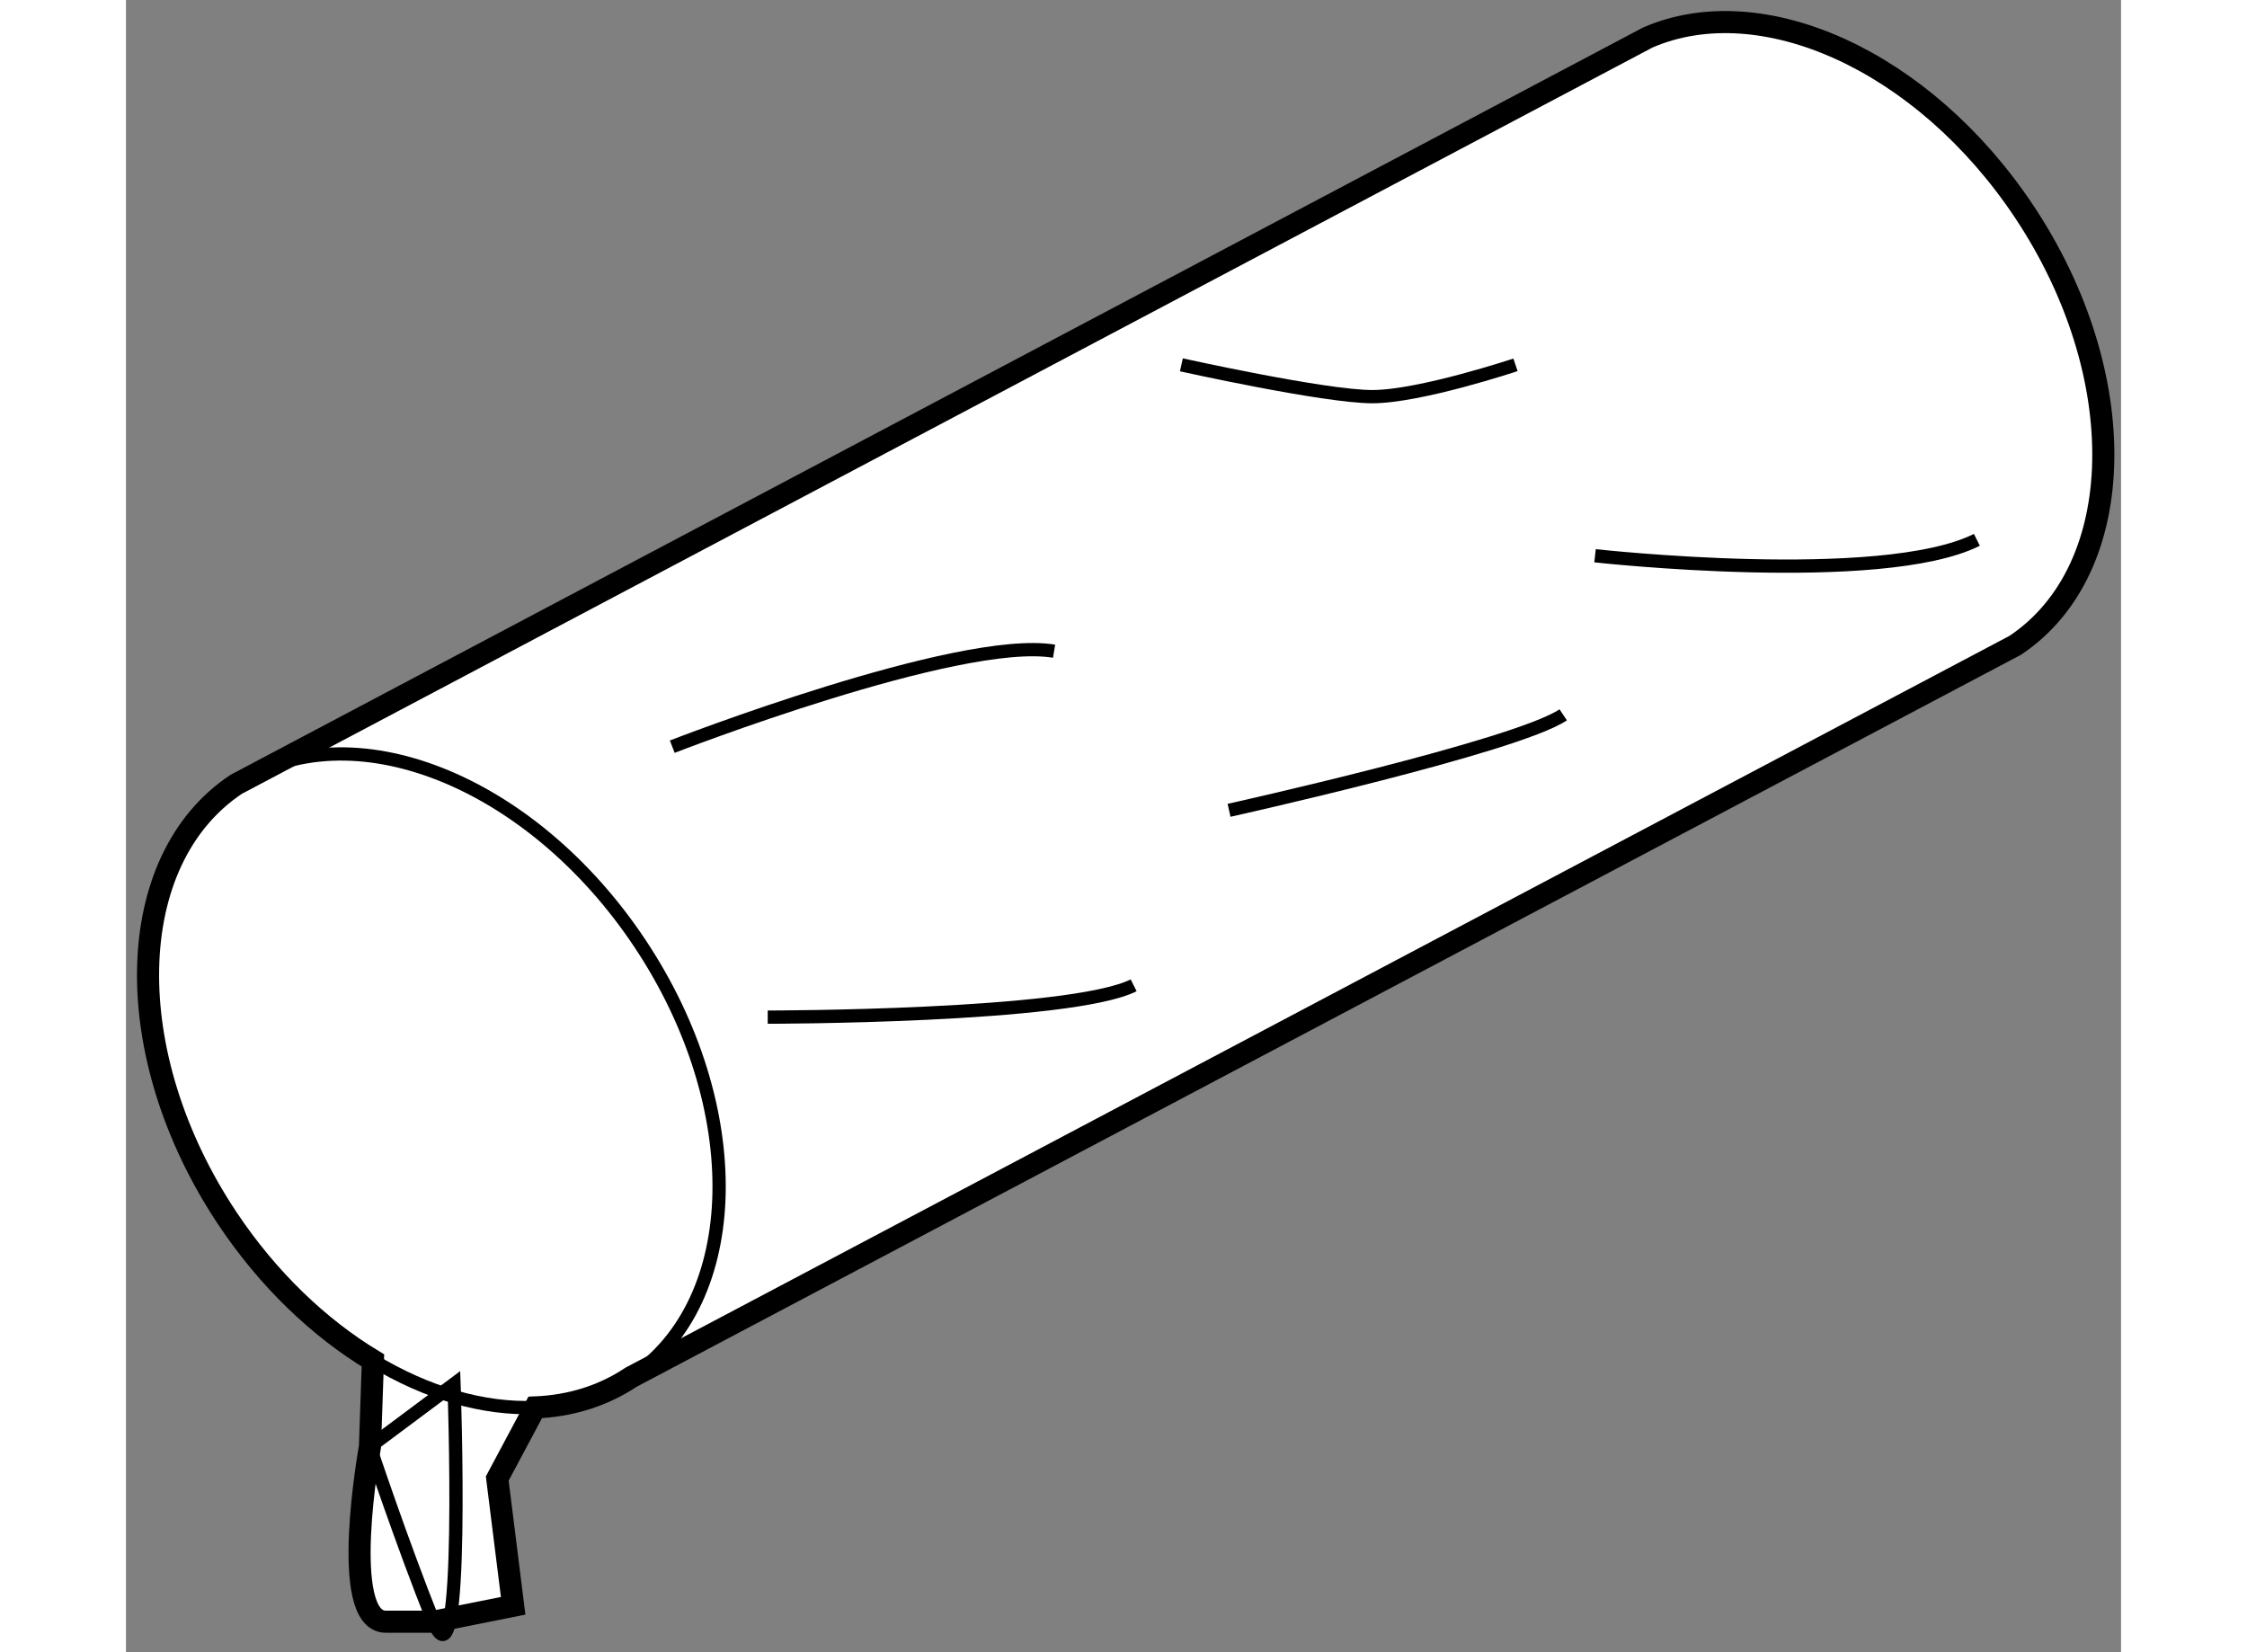 <?xml version="1.0" encoding="utf-8"?>
<!-- Generator: Adobe Illustrator 15.1.0, SVG Export Plug-In . SVG Version: 6.00 Build 0)  -->
<!DOCTYPE svg PUBLIC "-//W3C//DTD SVG 1.1//EN" "http://www.w3.org/Graphics/SVG/1.1/DTD/svg11.dtd">
<svg version="1.1" xmlns="http://www.w3.org/2000/svg" xmlns:xlink="http://www.w3.org/1999/xlink" x="0px" y="0px" width="244.8px"
	 height="180px" viewBox="28.357 26.041 45.143 37.385" enable-background="new 0 0 244.8 180" xml:space="preserve">
	
<rect x="28.357" y="26.041" width="45.143" height="37.385" fill="#808080" stroke="none"/>
	
<g><path fill="#FFFFFF" stroke="#000000" stroke-width="0.5" d="M33.878,58.776c0,0-0.72,3.96,0.36,3.96c1.08,0,1.08,0,1.08,0l0,0
				l1.8-0.36l-0.36-2.88l0.859-1.609c0.785-0.032,1.524-0.254,2.168-0.683l31.32-16.561c2.578-1.717,2.668-6.112,0.202-9.817
				c-2.277-3.418-5.937-5.054-8.514-3.937L30.851,43.788c-2.579,1.718-2.668,6.112-0.202,9.817c0.925,1.389,2.08,2.484,3.296,3.219
				L33.878,58.776z"></path><path fill="none" stroke="#000000" stroke-width="0.3" d="M30.851,43.788c2.578-1.717,6.668-0.106,9.135,3.599
				c2.467,3.705,2.376,8.099-0.202,9.817"></path><path fill="none" stroke="#000000" stroke-width="0.3" d="M37.617,57.887c-1.177,0.048-2.456-0.327-3.672-1.063"></path><path fill="none" stroke="#000000" stroke-width="0.3" d="M35.78,57.357c0,0,0.257,7.179-0.463,5.379
				c-0.72-1.8-1.439-3.96-1.439-3.96L35.78,57.357z"></path><path fill="none" stroke="#000000" stroke-width="0.3" d="M42.878,49.056c0,0,6.84,0,8.28-0.72"></path><path fill="none" stroke="#000000" stroke-width="0.3" d="M40.718,42.936c0,0,6.479-2.52,8.64-2.16"></path><path fill="none" stroke="#000000" stroke-width="0.3" d="M52.238,34.296c0,0,3.24,0.72,4.32,0.72c1.08,0,3.24-0.72,3.24-0.72"></path><path fill="none" stroke="#000000" stroke-width="0.3" d="M53.317,44.376c0,0,6.48-1.44,7.561-2.16"></path><path fill="none" stroke="#000000" stroke-width="0.3" d="M61.598,38.616c0,0,6.48,0.72,8.64-0.36"></path></g>


</svg>